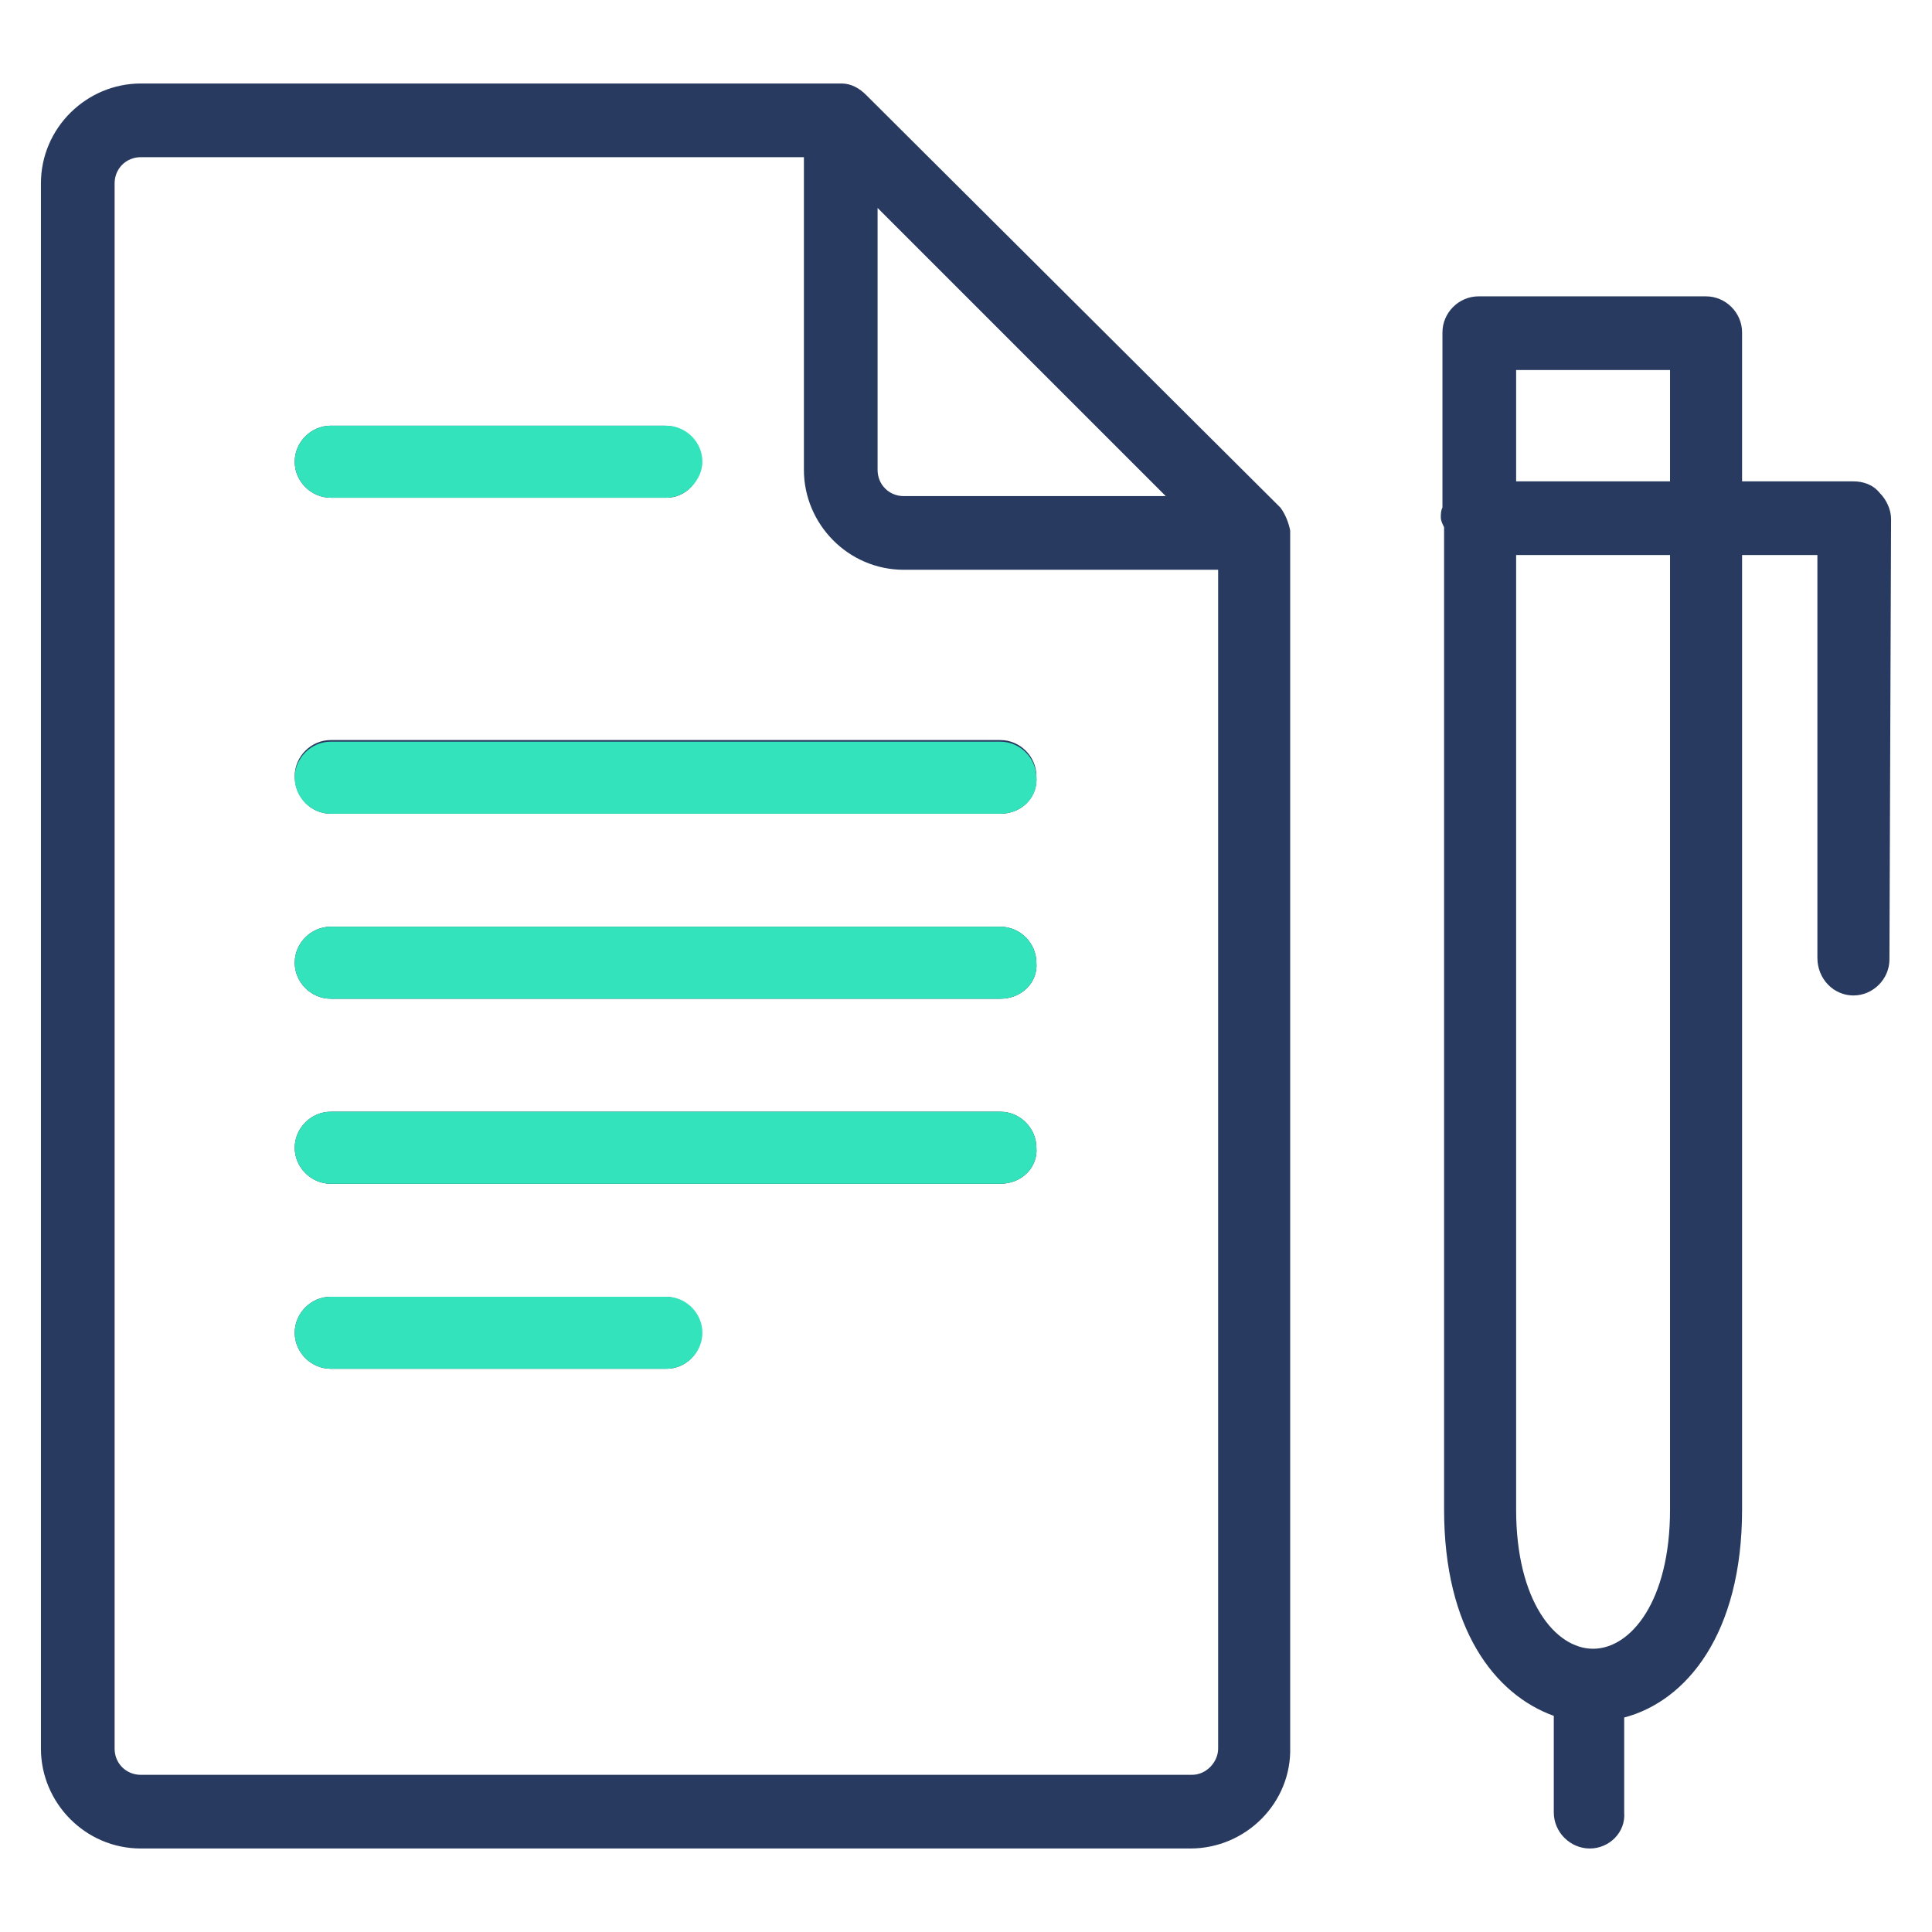<?xml version="1.0" encoding="utf-8"?>
<!-- Generator: Adobe Illustrator 22.1.0, SVG Export Plug-In . SVG Version: 6.00 Build 0)  -->
<svg version="1.1" id="Layer_1" xmlns="http://www.w3.org/2000/svg" xmlns:xlink="http://www.w3.org/1999/xlink" x="0px" y="0px"
	 viewBox="0 0 118 118" style="enable-background:new 0 0 118 118;" xml:space="preserve">
<style type="text/css">
	.st0{clip-path:url(#SVGID_2_);fill:#283A60;}
	.st1{clip-path:url(#SVGID_2_);fill:#33E3BB;}
</style>
<g>
	<g>
		<defs>
			<rect id="SVGID_1_" x="2.4" y="5.1" width="113.1" height="107.9"/>
		</defs>
		<clipPath id="SVGID_2_">
			<use xlink:href="#SVGID_1_"  style="overflow:visible;"/>
		</clipPath>
		<path class="st0" d="M40.7,30.4H20.2c-1.2,0-2.2-1-2.2-2.2s1-2.2,2.2-2.2h20.4c1.2,0,2.2,1,2.2,2.2S41.9,30.4,40.7,30.4
			 M61.1,49.7H20.2c-1.2,0-2.2-1-2.2-2.3c0-1.2,1-2.2,2.2-2.2h40.9c1.2,0,2.2,1,2.2,2.2C63.4,48.7,62.4,49.7,61.1,49.7 M61.1,61
			H20.2C19,61,18,60,18,58.8c0-1.2,1-2.2,2.2-2.2h40.9c1.2,0,2.2,1,2.2,2.2C63.4,60,62.4,61,61.1,61 M61.1,72.3H20.2
			c-1.2,0-2.2-1-2.2-2.2c0-1.2,1-2.2,2.2-2.2h40.9c1.2,0,2.2,1,2.2,2.2C63.4,71.3,62.4,72.3,61.1,72.3 M40.7,83.6H20.2
			c-1.2,0-2.2-1-2.2-2.2c0-1.2,1-2.2,2.2-2.2h20.4c1.2,0,2.2,1,2.2,2.2C42.9,82.6,41.9,83.6,40.7,83.6 M53.6,12.7v16
			c0,0.9,0.7,1.6,1.6,1.6h16L53.6,12.7z M8.6,9.6c-0.9,0-1.6,0.7-1.6,1.6v95.6c0,0.9,0.7,1.6,1.6,1.6h64.2c0.9,0,1.6-0.8,1.6-1.6
			v-72H55.2c-3.4,0-6.1-2.8-6.1-6.1V9.6H8.6z M72.7,112.9H8.6c-3.4,0-6.1-2.8-6.1-6.1V11.2c0-3.4,2.8-6.1,6.1-6.1h42.7
			c0,0,0.1,0,0.1,0c0.6,0,1.1,0.3,1.5,0.7L78.2,31c0,0,0,0,0,0c0,0,0,0,0,0c0,0,0,0,0,0c0,0,0,0,0,0v0c0,0,0,0,0,0l0,0c0,0,0,0,0,0
			c0,0,0,0,0,0l0,0c0,0,0,0,0,0v0c0,0,0,0,0,0v0c0,0,0,0,0,0l0,0c0,0,0,0,0,0c0,0,0,0,0,0c0,0,0,0,0,0c0,0,0,0,0,0l0,0c0,0,0,0,0,0
			c0,0,0,0,0,0c0,0,0,0,0,0c0.3,0.4,0.5,0.9,0.6,1.4c0,0,0,0.1,0,0.1v74.2C78.9,110.1,76.1,112.9,72.7,112.9 M92.6,29.4h9.4v-6.8
			h-9.4V29.4z M92.6,33.9v58.3c0,5.6,2.4,8.5,4.7,8.5c2.3,0,4.7-2.9,4.7-8.5V33.9H92.6z M97.1,112.9c-1.2,0-2.2-1-2.2-2.2v-5.9
			c-3.6-1.3-6.7-5.3-6.7-12.6v-60C88.1,32,88,31.8,88,31.6s0-0.4,0.1-0.6V20.3c0-1.2,1-2.2,2.2-2.2h13.9c1.2,0,2.2,1,2.2,2.2v9.1
			h6.8c0.6,0,1.2,0.2,1.6,0.7c0.4,0.4,0.7,1,0.7,1.6l-0.1,26.9c0,1.2-1,2.2-2.2,2.2h0c-1.2,0-2.2-1-2.2-2.3l0-24.6h-4.6v58.3
			c0,7.6-3.4,11.7-7.2,12.7v5.8C99.3,111.9,98.3,112.9,97.1,112.9"/>
		<path class="st1" d="M40.7,83.6H20.2c-1.2,0-2.2-1-2.2-2.2s1-2.2,2.2-2.2h20.5c1.2,0,2.2,1,2.2,2.2S41.9,83.6,40.7,83.6"/>
		<path class="st1" d="M61.1,72.3H20.2c-1.2,0-2.2-1-2.2-2.2c0-1.2,1-2.2,2.2-2.2h40.9c1.2,0,2.2,1,2.2,2.2
			C63.4,71.3,62.4,72.3,61.1,72.3"/>
		<path class="st1" d="M61.1,61H20.2C19,61,18,60,18,58.8c0-1.2,1-2.2,2.2-2.2h40.9c1.2,0,2.2,1,2.2,2.2C63.4,60,62.4,61,61.1,61"/>
		<path class="st1" d="M61.1,49.7H20.2c-1.2,0-2.2-1-2.2-2.2c0-1.2,1-2.2,2.2-2.2h40.9c1.2,0,2.2,1,2.2,2.2
			C63.4,48.7,62.4,49.7,61.1,49.7"/>
		<path class="st1" d="M40.7,30.4H20.2c-1.2,0-2.2-1-2.2-2.2c0-1.2,1-2.2,2.2-2.2h20.5c1.2,0,2.2,1,2.2,2.2
			C42.9,29.3,41.9,30.4,40.7,30.4"/>
	</g>
</g>
</svg>
